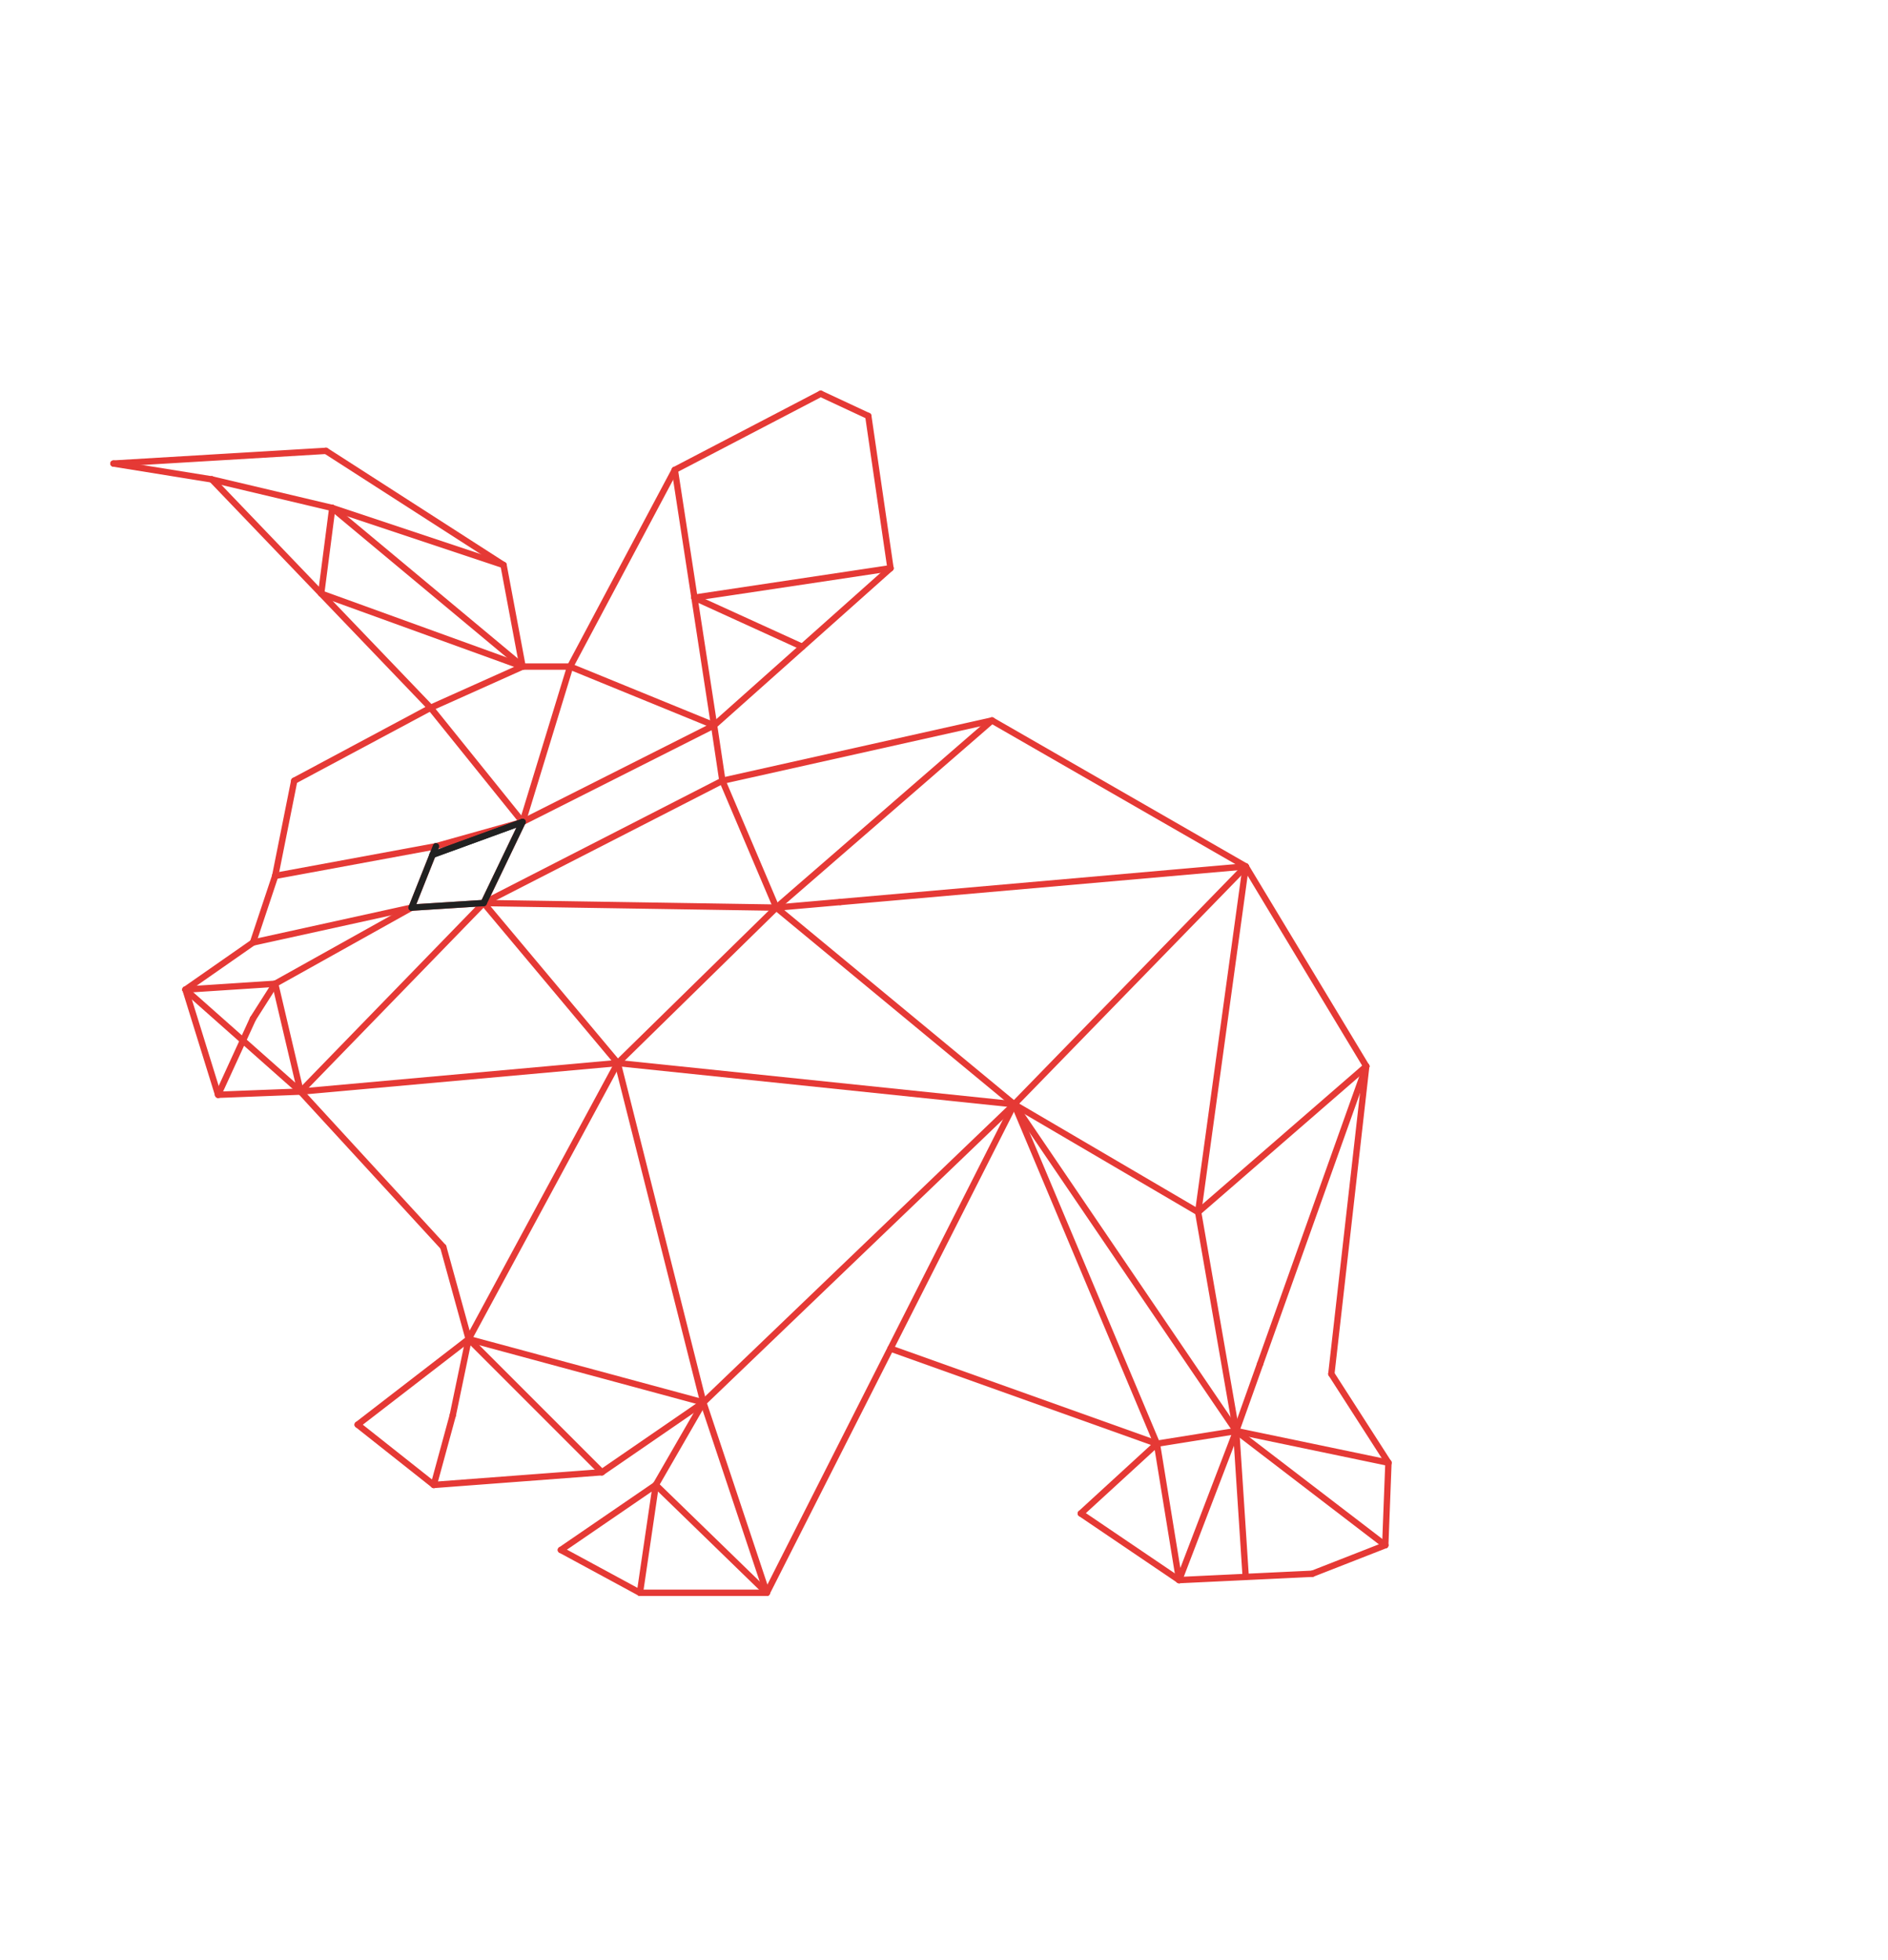 <svg xmlns="http://www.w3.org/2000/svg" class="svg--1it" height="100%" preserveAspectRatio="xMidYMid meet" viewBox="0 0 595.276 617.953" width="100%"><defs><marker id="marker-arrow" markerHeight="16" markerUnits="userSpaceOnUse" markerWidth="24" orient="auto-start-reverse" refX="24" refY="4" viewBox="0 0 24 8"><path d="M 0 0 L 24 4 L 0 8 z" stroke="inherit"></path></marker></defs><g class="aux-layer--1FB"></g><g class="main-layer--3Vd"><g class="element--2qn"><line stroke="#E53935" stroke-dasharray="none" stroke-linecap="round" stroke-width="2" x1="201.767" x2="241.767" y1="502.133" y2="502.133"></line></g><g class="element--2qn"><line stroke="#E53935" stroke-dasharray="none" stroke-linecap="round" stroke-width="2" x1="201.767" x2="176.842" y1="502.133" y2="488.632"></line></g><g class="element--2qn"><line stroke="#E53935" stroke-dasharray="none" stroke-linecap="round" stroke-width="2" x1="176.842" x2="206.767" y1="488.632" y2="468.133"></line></g><g class="element--2qn"><line stroke="#E53935" stroke-dasharray="none" stroke-linecap="round" stroke-width="2" x1="206.767" x2="201.767" y1="468.133" y2="502.133"></line></g><g class="element--2qn"><line stroke="#E53935" stroke-dasharray="none" stroke-linecap="round" stroke-width="2" x1="206.767" x2="241.767" y1="468.133" y2="502.133"></line></g><g class="element--2qn"><line stroke="#E53935" stroke-dasharray="none" stroke-linecap="round" stroke-width="2" x1="206.767" x2="221.767" y1="468.133" y2="442.133"></line></g><g class="element--2qn"><line stroke="#E53935" stroke-dasharray="none" stroke-linecap="round" stroke-width="2" x1="221.767" x2="241.767" y1="442.133" y2="502.133"></line></g><g class="element--2qn"><line stroke="#E53935" stroke-dasharray="none" stroke-linecap="round" stroke-width="2" x1="241.767" x2="319.767" y1="502.133" y2="348.133"></line></g><g class="element--2qn"><line stroke="#E53935" stroke-dasharray="none" stroke-linecap="round" stroke-width="2" x1="319.767" x2="221.767" y1="348.133" y2="442.133"></line></g><g class="element--2qn"><line stroke="#E53935" stroke-dasharray="none" stroke-linecap="round" stroke-width="2" x1="319.767" x2="194.767" y1="348.133" y2="335.133"></line></g><g class="element--2qn"><line stroke="#E53935" stroke-dasharray="none" stroke-linecap="round" stroke-width="2" x1="194.767" x2="221.767" y1="335.133" y2="442.133"></line></g><g class="element--2qn"><line stroke="#E53935" stroke-dasharray="none" stroke-linecap="round" stroke-width="2" x1="194.767" x2="147.767" y1="335.133" y2="422.133"></line></g><g class="element--2qn"><line stroke="#E53935" stroke-dasharray="none" stroke-linecap="round" stroke-width="2" x1="147.767" x2="221.767" y1="422.133" y2="442.133"></line></g><g class="element--2qn"><line stroke="#E53935" stroke-dasharray="none" stroke-linecap="round" stroke-width="2" x1="221.767" x2="189.767" y1="442.133" y2="464.133"></line></g><g class="element--2qn"><line stroke="#E53935" stroke-dasharray="none" stroke-linecap="round" stroke-width="2" x1="189.767" x2="147.767" y1="464.133" y2="422.133"></line></g><g class="element--2qn"><line stroke="#E53935" stroke-dasharray="none" stroke-linecap="round" stroke-width="2" x1="147.767" x2="142.767" y1="422.133" y2="446.133"></line></g><g class="element--2qn"><line stroke="#E53935" stroke-dasharray="none" stroke-linecap="round" stroke-width="2" x1="189.767" x2="136.767" y1="464.133" y2="468.133"></line></g><g class="element--2qn"><line stroke="#E53935" stroke-dasharray="none" stroke-linecap="round" stroke-width="2" x1="136.767" x2="142.767" y1="468.133" y2="446.133"></line></g><g class="element--2qn"><line stroke="#E53935" stroke-dasharray="none" stroke-linecap="round" stroke-width="2" x1="136.767" x2="112.767" y1="468.133" y2="449.133"></line></g><g class="element--2qn"><line stroke="#E53935" stroke-dasharray="none" stroke-linecap="round" stroke-width="2" x1="112.767" x2="147.767" y1="449.133" y2="422.133"></line></g><g class="element--2qn"><line stroke="#E53935" stroke-dasharray="none" stroke-linecap="round" stroke-width="2" x1="194.767" x2="94.767" y1="335.133" y2="344.133"></line></g><g class="element--2qn"><line stroke="#E53935" stroke-dasharray="none" stroke-linecap="round" stroke-width="2" x1="86.767" x2="92.767" y1="276.133" y2="246.133"></line></g><g class="element--2qn"><line stroke="#E53935" stroke-dasharray="none" stroke-linecap="round" stroke-width="2" x1="92.767" x2="135.767" y1="246.133" y2="223.133"></line></g><g class="element--2qn"><line stroke="#E53935" stroke-dasharray="none" stroke-linecap="round" stroke-width="2" x1="135.767" x2="66.767" y1="223.133" y2="151.133"></line></g><g class="element--2qn"><line stroke="#E53935" stroke-dasharray="none" stroke-linecap="round" stroke-width="2" x1="66.767" x2="35.767" y1="151.133" y2="146.133"></line></g><g class="element--2qn"><line stroke="#E53935" stroke-dasharray="none" stroke-linecap="round" stroke-width="2" x1="35.767" x2="102.767" y1="146.133" y2="142.133"></line></g><g class="element--2qn"><line stroke="#E53935" stroke-dasharray="none" stroke-linecap="round" stroke-width="2" x1="164.767" x2="135.767" y1="210.133" y2="223.133"></line></g><g class="element--2qn"><line stroke="#E53935" stroke-dasharray="none" stroke-linecap="round" stroke-width="2" x1="102.767" x2="158.767" y1="142.133" y2="178.133"></line></g><g class="element--2qn"><line stroke="#E53935" stroke-dasharray="none" stroke-linecap="round" stroke-width="2" x1="158.767" x2="164.767" y1="178.133" y2="210.133"></line></g><g class="element--2qn"><line stroke="#E53935" stroke-dasharray="none" stroke-linecap="round" stroke-width="2" x1="101.267" x2="104.767" y1="187.133" y2="160.133"></line></g><g class="element--2qn"><line stroke="#E53935" stroke-dasharray="none" stroke-linecap="round" stroke-width="2" x1="66.767" x2="104.767" y1="151.133" y2="160.133"></line></g><g class="element--2qn"><line stroke="#E53935" stroke-dasharray="none" stroke-linecap="round" stroke-width="2" x1="104.767" x2="158.767" y1="160.133" y2="178.133"></line></g><g class="element--2qn"><line stroke="#E53935" stroke-dasharray="none" stroke-linecap="round" stroke-width="2" x1="104.767" x2="164.767" y1="160.133" y2="210.133"></line></g><g class="element--2qn"><line stroke="#E53935" stroke-dasharray="none" stroke-linecap="round" stroke-width="2" x1="164.767" x2="101.267" y1="210.133" y2="187.133"></line></g><g class="element--2qn"><line stroke="#E53935" stroke-dasharray="none" stroke-linecap="round" stroke-width="2" x1="147.767" x2="139.767" y1="422.133" y2="393.133"></line></g><g class="element--2qn"><line stroke="#E53935" stroke-dasharray="none" stroke-linecap="round" stroke-width="2" x1="139.767" x2="94.767" y1="393.133" y2="344.133"></line></g><g class="element--2qn"><line stroke="#E53935" stroke-dasharray="none" stroke-linecap="round" stroke-width="2" x1="164.767" x2="179.767" y1="210.133" y2="210.133"></line></g><g class="element--2qn"><line stroke="#E53935" stroke-dasharray="none" stroke-linecap="round" stroke-width="2" x1="135.767" x2="164.767" y1="223.133" y2="259.133"></line></g><g class="element--2qn"><line stroke="#E53935" stroke-dasharray="none" stroke-linecap="round" stroke-width="2" x1="129.767" x2="86.767" y1="286.133" y2="310.133"></line></g><g class="element--2qn"><line stroke="#E53935" stroke-dasharray="none" stroke-linecap="round" stroke-width="2" x1="152.5" x2="94.767" y1="284.688" y2="344.133"></line></g><g class="element--2qn"><line stroke="#E53935" stroke-dasharray="none" stroke-linecap="round" stroke-width="2" x1="137.47" x2="86.767" y1="266.776" y2="276.133"></line></g><g class="element--2qn"><line stroke="#E53935" stroke-dasharray="none" stroke-linecap="round" stroke-width="2" x1="58.48" x2="79.767" y1="311.978" y2="297.133"></line></g><g class="element--2qn"><line stroke="#E53935" stroke-dasharray="none" stroke-linecap="round" stroke-width="2" x1="79.767" x2="86.767" y1="297.133" y2="276.133"></line></g><g class="element--2qn"><line stroke="#E53935" stroke-dasharray="none" stroke-linecap="round" stroke-width="2" x1="79.767" x2="129.767" y1="297.133" y2="286.133"></line></g><g class="element--2qn"><line stroke="#E53935" stroke-dasharray="none" stroke-linecap="round" stroke-width="2" x1="152.5" x2="194.767" y1="284.688" y2="335.133"></line></g><g class="element--2qn"><line stroke="#E53935" stroke-dasharray="none" stroke-linecap="round" stroke-width="2" x1="194.767" x2="244.767" y1="335.133" y2="286.133"></line></g><g class="element--2qn"><line stroke="#E53935" stroke-dasharray="none" stroke-linecap="round" stroke-width="2" x1="244.767" x2="319.767" y1="286.133" y2="348.133"></line></g><g class="element--2qn"><line stroke="#E53935" stroke-dasharray="none" stroke-linecap="round" stroke-width="2" x1="152.5" x2="244.767" y1="284.688" y2="286.133"></line></g><g class="element--2qn"><line stroke="#E53935" stroke-dasharray="none" stroke-linecap="round" stroke-width="2" x1="179.767" x2="212.767" y1="210.133" y2="148.133"></line></g><g class="element--2qn"><line stroke="#E53935" stroke-dasharray="none" stroke-linecap="round" stroke-width="2" x1="212.767" x2="258.767" y1="148.133" y2="124.133"></line></g><g class="element--2qn"><line stroke="#E53935" stroke-dasharray="none" stroke-linecap="round" stroke-width="2" x1="258.767" x2="273.767" y1="124.133" y2="131.133"></line></g><g class="element--2qn"><line stroke="#E53935" stroke-dasharray="none" stroke-linecap="round" stroke-width="2" x1="273.767" x2="280.767" y1="131.133" y2="179.133"></line></g><g class="element--2qn"><line stroke="#E53935" stroke-dasharray="none" stroke-linecap="round" stroke-width="2" x1="280.767" x2="225.148" y1="179.133" y2="228.684"></line></g><g class="element--2qn"><line stroke="#E53935" stroke-dasharray="none" stroke-linecap="round" stroke-width="2" x1="225.148" x2="179.767" y1="228.684" y2="210.133"></line></g><g class="element--2qn"><line stroke="#E53935" stroke-dasharray="none" stroke-linecap="round" stroke-width="2" x1="225.148" x2="212.767" y1="228.684" y2="148.133"></line></g><g class="element--2qn"><line stroke="#E53935" stroke-dasharray="none" stroke-linecap="round" stroke-width="2" x1="218.957" x2="280.767" y1="188.409" y2="179.133"></line></g><g class="element--2qn"><line stroke="#E53935" stroke-dasharray="none" stroke-linecap="round" stroke-width="2" x1="252.957" x2="218.957" y1="203.909" y2="188.409"></line></g><g class="element--2qn"><line stroke="#E53935" stroke-dasharray="none" stroke-linecap="round" stroke-width="2" x1="225.148" x2="227.767" y1="228.684" y2="246.133"></line></g><g class="element--2qn"><line stroke="#E53935" stroke-dasharray="none" stroke-linecap="round" stroke-width="2" x1="227.767" x2="312.767" y1="246.133" y2="227.133"></line></g><g class="element--2qn"><line stroke="#E53935" stroke-dasharray="none" stroke-linecap="round" stroke-width="2" x1="312.767" x2="392.767" y1="227.133" y2="273.133"></line></g><g class="element--2qn"><line stroke="#E53935" stroke-dasharray="none" stroke-linecap="round" stroke-width="2" x1="392.767" x2="430.767" y1="273.133" y2="336.133"></line></g><g class="element--2qn"><line stroke="#E53935" stroke-dasharray="none" stroke-linecap="round" stroke-width="2" x1="430.767" x2="419.767" y1="336.133" y2="433.133"></line></g><g class="element--2qn"><line stroke="#E53935" stroke-dasharray="none" stroke-linecap="round" stroke-width="2" x1="164.767" x2="225.148" y1="259.133" y2="228.684"></line></g><g class="element--2qn"><line stroke="#E53935" stroke-dasharray="none" stroke-linecap="round" stroke-width="2" x1="152.5" x2="227.767" y1="284.688" y2="246.133"></line></g><g class="element--2qn"><line stroke="#E53935" stroke-dasharray="none" stroke-linecap="round" stroke-width="2" x1="164.767" x2="179.767" y1="259.133" y2="210.133"></line></g><g class="element--2qn"><line stroke="#E53935" stroke-dasharray="none" stroke-linecap="round" stroke-width="2" x1="164.767" x2="152.5" y1="259.133" y2="284.688"></line></g><g class="element--2qn"><line stroke="#E53935" stroke-dasharray="none" stroke-linecap="round" stroke-width="2" x1="137.47" x2="164.767" y1="266.776" y2="259.133"></line></g><g class="element--2qn"><line stroke="#E53935" stroke-dasharray="none" stroke-linecap="round" stroke-width="2" x1="129.767" x2="152.5" y1="286.133" y2="284.688"></line></g><g class="element--2qn"><line stroke="#E53935" stroke-dasharray="none" stroke-linecap="round" stroke-width="2" x1="137.47" x2="129.767" y1="266.776" y2="286.133"></line></g><g class="element--2qn"><line stroke="#212121" stroke-dasharray="none" stroke-linecap="round" stroke-width="2" x1="137.47" x2="129.767" y1="266.776" y2="286.133"></line></g><g class="element--2qn"><line stroke="#212121" stroke-dasharray="none" stroke-linecap="round" stroke-width="2" x1="129.767" x2="152.5" y1="286.133" y2="284.688"></line></g><g class="element--2qn"><line stroke="#212121" stroke-dasharray="none" stroke-linecap="round" stroke-width="2" x1="152.5" x2="164.767" y1="284.688" y2="259.133"></line></g><g class="element--2qn"><line stroke="#212121" stroke-dasharray="none" stroke-linecap="round" stroke-width="2" x1="136.397" x2="164.767" y1="269.474" y2="259.133"></line></g><g class="element--2qn"><line stroke="#212121" stroke-dasharray="none" stroke-linecap="round" stroke-width="2" x1="136.397" x2="164.767" y1="269.474" y2="259.133"></line></g><g class="element--2qn"><line stroke="#E53935" stroke-dasharray="none" stroke-linecap="round" stroke-width="2" x1="227.767" x2="244.767" y1="246.133" y2="286.133"></line></g><g class="element--2qn"><line stroke="#E53935" stroke-dasharray="none" stroke-linecap="round" stroke-width="2" x1="244.767" x2="312.767" y1="286.133" y2="227.133"></line></g><g class="element--2qn"><line stroke="#E53935" stroke-dasharray="none" stroke-linecap="round" stroke-width="2" x1="264.913" x2="392.767" y1="284.364" y2="273.133"></line></g><g class="element--2qn"><line stroke="#E53935" stroke-dasharray="none" stroke-linecap="round" stroke-width="2" x1="264.913" x2="244.767" y1="284.364" y2="286.133"></line></g><g class="element--2qn"><line stroke="#E53935" stroke-dasharray="none" stroke-linecap="round" stroke-width="2" x1="319.767" x2="392.767" y1="348.133" y2="273.133"></line></g><g class="element--2qn"><line stroke="#E53935" stroke-dasharray="none" stroke-linecap="round" stroke-width="2" x1="86.767" x2="94.767" y1="310.133" y2="344.133"></line></g><g class="element--2qn"><line stroke="#E53935" stroke-dasharray="none" stroke-linecap="round" stroke-width="2" x1="86.767" x2="58.48" y1="310.133" y2="311.978"></line></g><g class="element--2qn"><line stroke="#E53935" stroke-dasharray="none" stroke-linecap="round" stroke-width="2" x1="58.48" x2="68.767" y1="311.978" y2="345.133"></line></g><g class="element--2qn"><line stroke="#E53935" stroke-dasharray="none" stroke-linecap="round" stroke-width="2" x1="68.767" x2="94.767" y1="345.133" y2="344.133"></line></g><g class="element--2qn"><line stroke="#E53935" stroke-dasharray="none" stroke-linecap="round" stroke-width="2" x1="79.767" x2="86.767" y1="321.133" y2="310.133"></line></g><g class="element--2qn"><line stroke="#E53935" stroke-dasharray="none" stroke-linecap="round" stroke-width="2" x1="68.767" x2="79.767" y1="345.133" y2="321.133"></line></g><g class="element--2qn"><line stroke="#E53935" stroke-dasharray="none" stroke-linecap="round" stroke-width="2" x1="58.48" x2="94.767" y1="311.978" y2="344.133"></line></g><g class="element--2qn"><line stroke="#E53935" stroke-dasharray="none" stroke-linecap="round" stroke-width="2" x1="419.767" x2="437.767" y1="433.133" y2="461.133"></line></g><g class="element--2qn"><line stroke="#E53935" stroke-dasharray="none" stroke-linecap="round" stroke-width="2" x1="413.767" x2="371.767" y1="496.133" y2="498.133"></line></g><g class="element--2qn"><line stroke="#E53935" stroke-dasharray="none" stroke-linecap="round" stroke-width="2" x1="371.767" x2="340.767" y1="498.133" y2="477.133"></line></g><g class="element--2qn"><line stroke="#E53935" stroke-dasharray="none" stroke-linecap="round" stroke-width="2" x1="340.767" x2="364.767" y1="477.133" y2="455.133"></line></g><g class="element--2qn"><line stroke="#E53935" stroke-dasharray="none" stroke-linecap="round" stroke-width="2" x1="364.767" x2="371.767" y1="455.133" y2="498.133"></line></g><g class="element--2qn"><line stroke="#E53935" stroke-dasharray="none" stroke-linecap="round" stroke-width="2" x1="364.767" x2="389.767" y1="455.133" y2="451.133"></line></g><g class="element--2qn"><line stroke="#E53935" stroke-dasharray="none" stroke-linecap="round" stroke-width="2" x1="389.767" x2="371.767" y1="451.133" y2="498.133"></line></g><g class="element--2qn"><line stroke="#E53935" stroke-dasharray="none" stroke-linecap="round" stroke-width="2" x1="392.767" x2="389.767" y1="497.133" y2="451.133"></line></g><g class="element--2qn"><line stroke="#E53935" stroke-dasharray="none" stroke-linecap="round" stroke-width="2" x1="389.767" x2="437.767" y1="451.133" y2="461.133"></line></g><g class="element--2qn"><line stroke="#E53935" stroke-dasharray="none" stroke-linecap="round" stroke-width="2" x1="397.313" x2="430.767" y1="429.966" y2="336.133"></line></g><g class="element--2qn"><line stroke="#E53935" stroke-dasharray="none" stroke-linecap="round" stroke-width="2" x1="397.313" x2="389.767" y1="429.966" y2="451.133"></line></g><g class="element--2qn"><line stroke="#E53935" stroke-dasharray="none" stroke-linecap="round" stroke-width="2" x1="364.767" x2="280.767" y1="455.133" y2="425.133"></line></g><g class="element--2qn"><line stroke="#E53935" stroke-dasharray="none" stroke-linecap="round" stroke-width="2" x1="319.767" x2="364.767" y1="348.133" y2="455.133"></line></g><g class="element--2qn"><line stroke="#E53935" stroke-dasharray="none" stroke-linecap="round" stroke-width="2" x1="319.767" x2="389.767" y1="348.133" y2="451.133"></line></g><g class="element--2qn"><line stroke="#E53935" stroke-dasharray="none" stroke-linecap="round" stroke-width="2" x1="389.767" x2="377.767" y1="451.133" y2="382.133"></line></g><g class="element--2qn"><line stroke="#E53935" stroke-dasharray="none" stroke-linecap="round" stroke-width="2" x1="377.767" x2="319.767" y1="382.133" y2="348.133"></line></g><g class="element--2qn"><line stroke="#E53935" stroke-dasharray="none" stroke-linecap="round" stroke-width="2" x1="377.767" x2="392.767" y1="382.133" y2="273.133"></line></g><g class="element--2qn"><line stroke="#E53935" stroke-dasharray="none" stroke-linecap="round" stroke-width="2" x1="377.767" x2="430.767" y1="382.133" y2="336.133"></line></g><g class="element--2qn"><line stroke="#E53935" stroke-dasharray="none" stroke-linecap="round" stroke-width="2" x1="413.767" x2="436.767" y1="496.133" y2="487.133"></line></g><g class="element--2qn"><line stroke="#E53935" stroke-dasharray="none" stroke-linecap="round" stroke-width="2" x1="436.767" x2="437.767" y1="487.133" y2="461.133"></line></g><g class="element--2qn"><line stroke="#E53935" stroke-dasharray="none" stroke-linecap="round" stroke-width="2" x1="389.767" x2="436.767" y1="451.133" y2="487.133"></line></g></g><g class="snaps-layer--2PT"></g><g class="temp-layer--rAP"></g></svg>